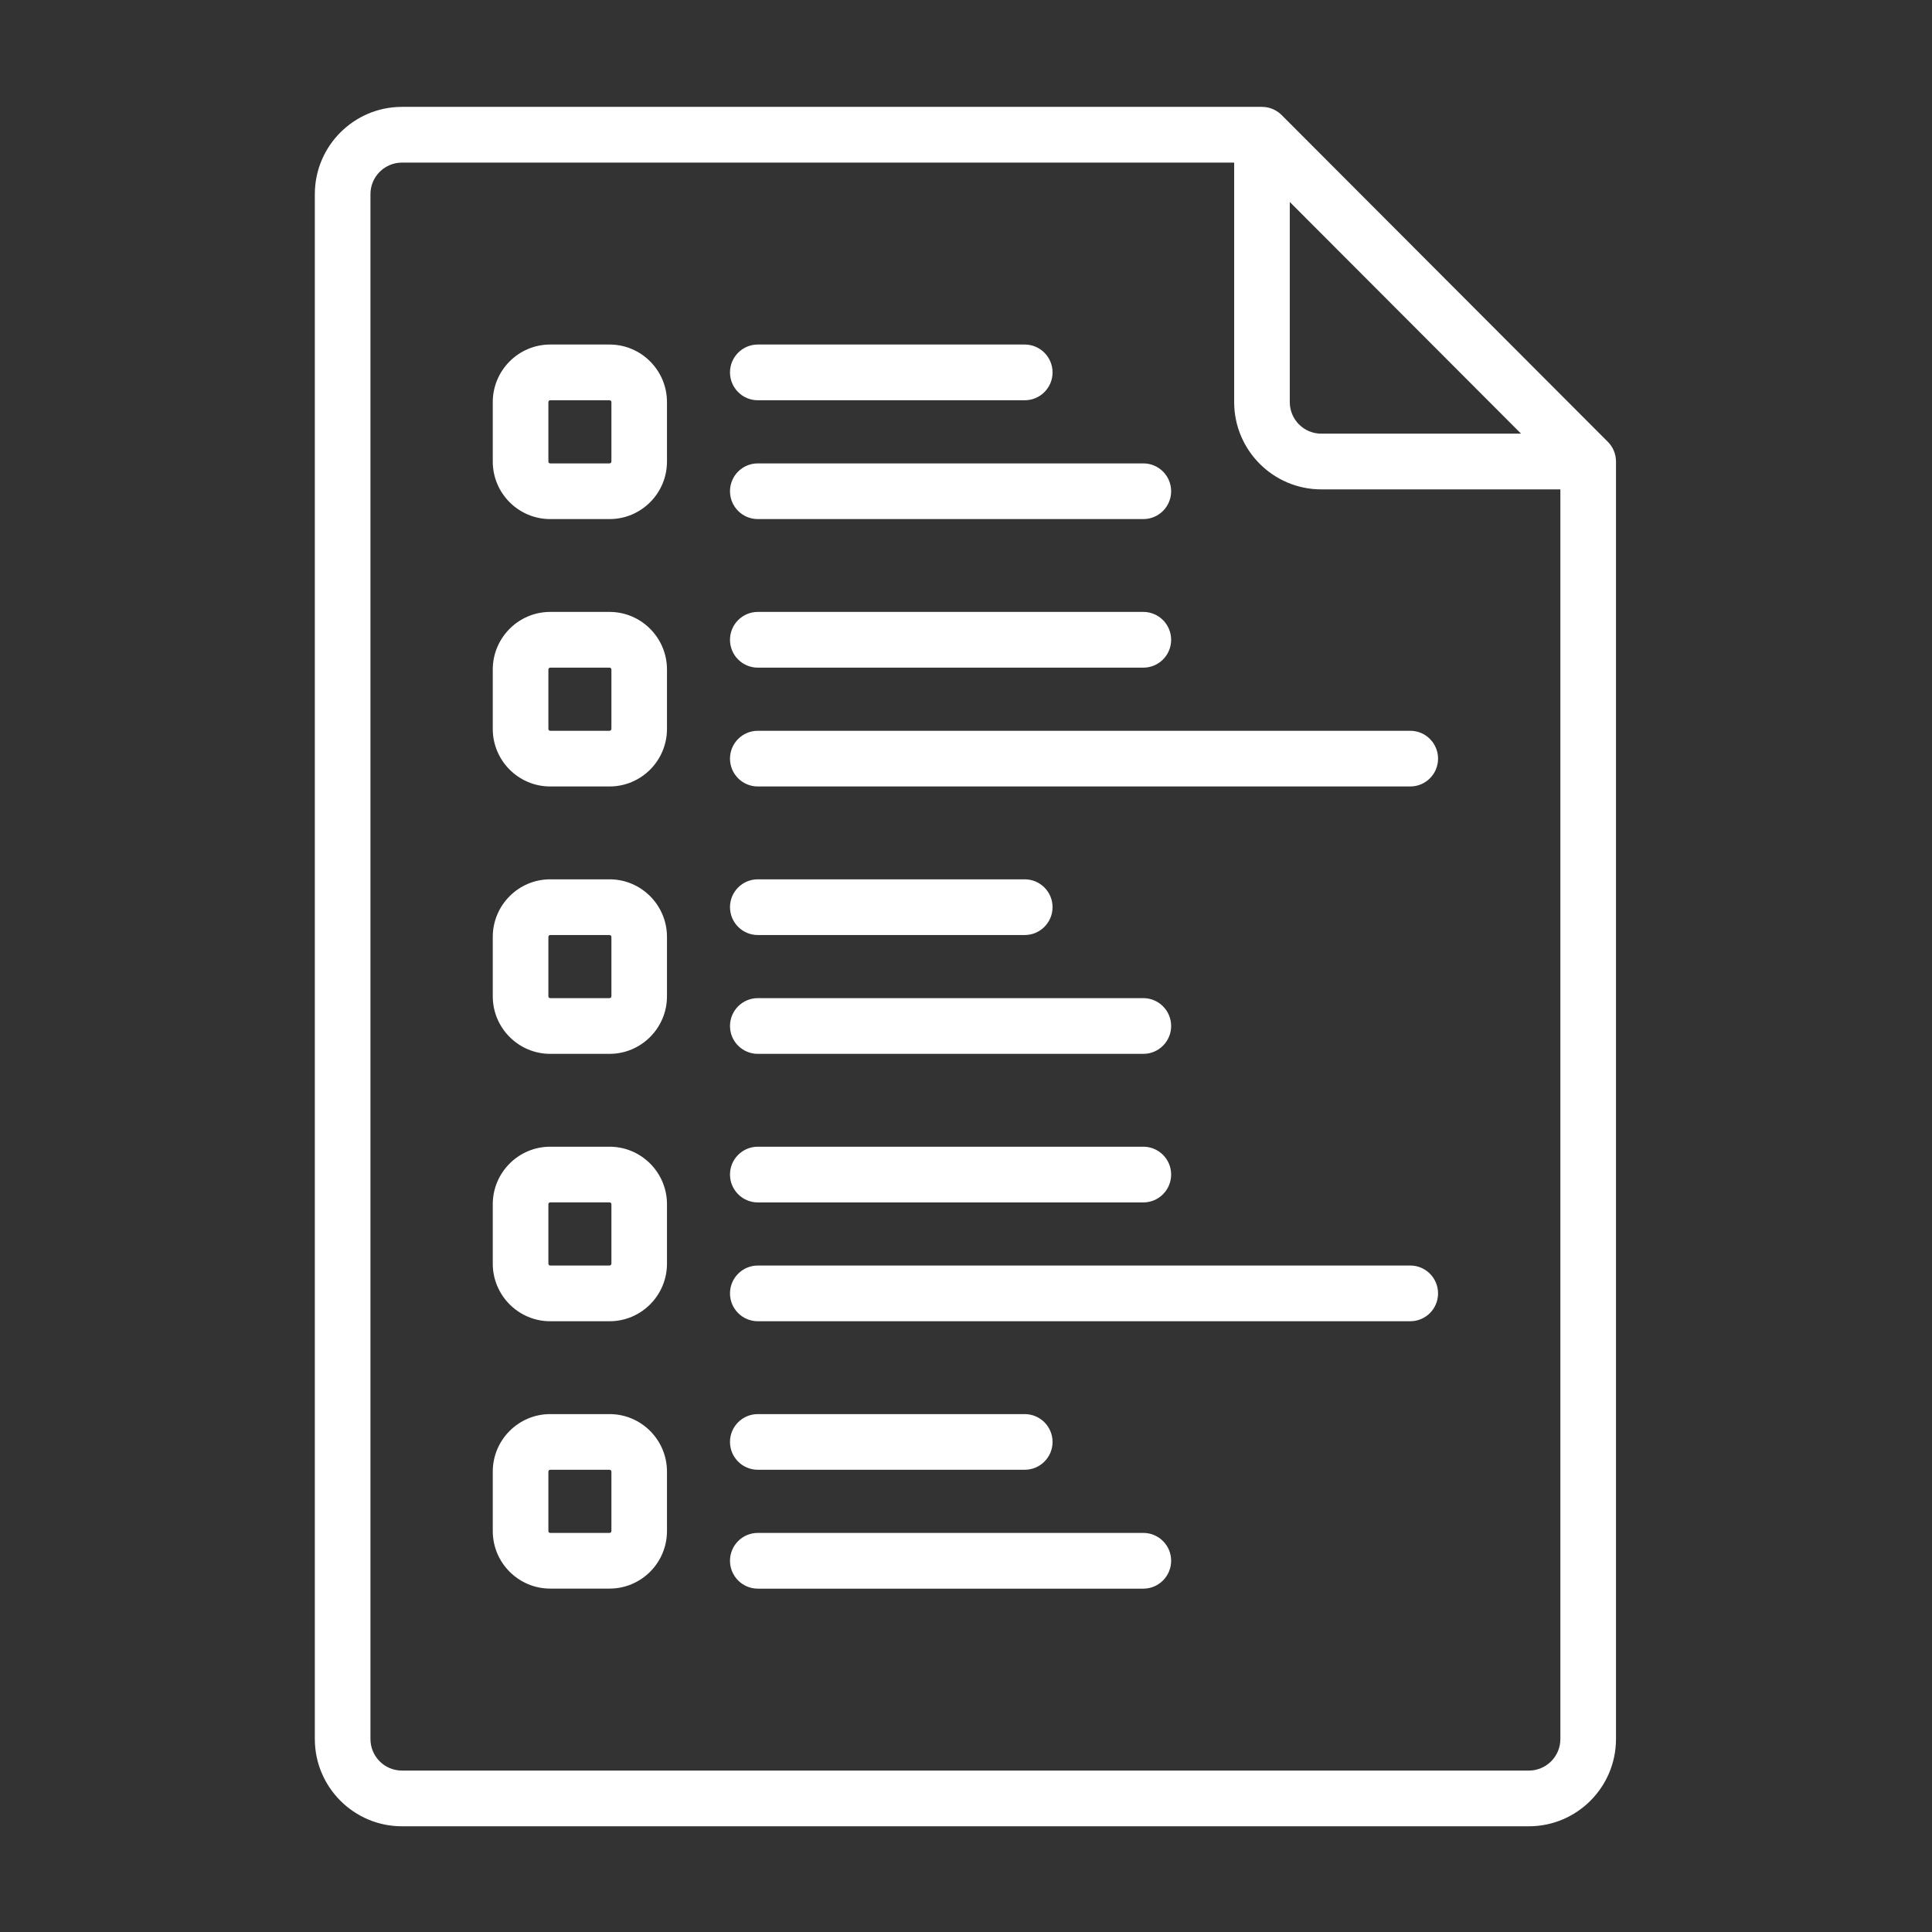 <?xml version="1.0" encoding="UTF-8"?> <svg xmlns="http://www.w3.org/2000/svg" xmlns:xlink="http://www.w3.org/1999/xlink" xmlns:xodm="http://www.corel.com/coreldraw/odm/2003" xml:space="preserve" width="11mm" height="11mm" version="1.1" style="shape-rendering:geometricPrecision; text-rendering:geometricPrecision; image-rendering:optimizeQuality; fill-rule:evenodd; clip-rule:evenodd" viewBox="0 0 1100 1100"><rect x="0" y="0" width="1100" height="1100" fill="#333333" stroke="none"/> <defs> <style type="text/css"> .fil0 {fill:white} </style> </defs> <g id="Слой_x0020_1">  <path class="fil0" d="M431.48 872.78l219.5 0c8.73,0 15.82,7.09 15.82,15.85 0,8.76 -7.09,15.88 -15.82,15.88l-219.5 0c-8.76,0 -15.85,-7.12 -15.85,-15.88 0,-8.76 7.09,-15.85 15.85,-15.85zm-118.22 -35.96c-0.58,0 -1.03,0.48 -1.03,1.06l0 33.84c0,0.59 0.45,1.06 1.03,1.06l33.79 0c0.58,0 1.06,-0.47 1.06,-1.06l0 -33.84c0,-0.58 -0.48,-1.06 -1.06,-1.06l-33.79 0zm118.22 -31.69l151.95 0c8.76,0 15.85,7.09 15.85,15.85 0,8.75 -7.09,15.84 -15.85,15.84l-151.95 0c-8.76,0 -15.85,-7.09 -15.85,-15.84 0,-8.76 7.09,-15.85 15.85,-15.85zm-118.22 0l33.79 0c18.04,0 32.7,14.68 32.7,32.75l0 33.84c0,18.07 -14.66,32.76 -32.7,32.76l-33.79 0c-18.02,0 -32.7,-14.69 -32.7,-32.76l0 -33.84c0,-18.07 14.68,-32.75 32.7,-32.75zm118.22 -84.59l371.47 0c8.73,0 15.82,7.12 15.82,15.88 0,8.75 -7.09,15.84 -15.82,15.84l-371.47 0c-8.76,0 -15.85,-7.09 -15.85,-15.84 0,-8.76 7.09,-15.88 15.85,-15.88zm-118.22 -35.96c-0.58,0 -1.03,0.48 -1.03,1.06l0 33.84c0,0.58 0.45,1.06 1.03,1.06l33.79 0c0.58,0 1.06,-0.48 1.06,-1.06l0 -33.84c0,-0.58 -0.48,-1.06 -1.06,-1.06l-33.79 0zm118.22 -31.69l219.5 0c8.73,0 15.82,7.09 15.82,15.85 0,8.75 -7.09,15.87 -15.82,15.87l-219.5 0c-8.76,0 -15.85,-7.12 -15.85,-15.87 0,-8.76 7.09,-15.85 15.85,-15.85zm-118.22 0l33.79 0c18.04,0 32.7,14.68 32.7,32.75l0 33.84c0,18.07 -14.66,32.78 -32.7,32.78l-33.79 0c-18.02,0 -32.7,-14.71 -32.7,-32.78l0 -33.84c0,-18.07 14.68,-32.75 32.7,-32.75zm118.22 -84.59l219.5 0c8.73,0 15.82,7.12 15.82,15.87 0,8.76 -7.09,15.85 -15.82,15.85l-219.5 0c-8.76,0 -15.85,-7.09 -15.85,-15.85 0,-8.75 7.09,-15.87 15.85,-15.87zm-118.22 -35.93c-0.58,0 -1.03,0.48 -1.03,1.06l0 33.81c0,0.58 0.45,1.06 1.03,1.06l33.79 0c0.58,0 1.06,-0.48 1.06,-1.06l0 -33.81c0,-0.58 -0.48,-1.06 -1.06,-1.06l-33.79 0zm118.22 -31.72l151.95 0c8.76,0 15.85,7.09 15.85,15.84 0,8.76 -7.09,15.88 -15.85,15.88l-151.95 0c-8.76,0 -15.85,-7.12 -15.85,-15.88 0,-8.75 7.09,-15.84 15.85,-15.84zm-118.22 0l33.79 0c18.04,0 32.7,14.71 32.7,32.78l0 33.81c0,18.07 -14.66,32.78 -32.7,32.78l-33.79 0c-18.02,0 -32.7,-14.71 -32.7,-32.78l0 -33.81c0,-18.07 14.68,-32.78 32.7,-32.78zm118.22 -84.57l371.47 0c8.73,0 15.82,7.1 15.82,15.85 0,8.76 -7.09,15.85 -15.82,15.85l-371.47 0c-8.76,0 -15.85,-7.09 -15.85,-15.85 0,-8.75 7.09,-15.85 15.85,-15.85zm-118.22 -35.95c-0.58,0 -1.03,0.47 -1.03,1.06l0 33.81c0,0.61 0.45,1.08 1.03,1.08l33.79 0c0.58,0 1.06,-0.47 1.06,-1.08l0 -33.81c0,-0.59 -0.48,-1.06 -1.06,-1.06l-33.79 0zm118.22 -31.73l219.5 0c8.73,0 15.82,7.12 15.82,15.88 0,8.76 -7.09,15.85 -15.82,15.85l-219.5 0c-8.76,0 -15.85,-7.09 -15.85,-15.85 0,-8.76 7.09,-15.88 15.85,-15.88zm-118.22 0l33.79 0c18.04,0 32.7,14.72 32.7,32.79l0 33.81c0,18.1 -14.66,32.78 -32.7,32.78l-33.79 0c-18.02,0 -32.7,-14.68 -32.7,-32.78l0 -33.81c0,-18.07 14.68,-32.79 32.7,-32.79zm118.22 -84.56l219.5 0c8.73,0 15.82,7.09 15.82,15.85 0,8.76 -7.09,15.85 -15.82,15.85l-219.5 0c-8.76,0 -15.85,-7.09 -15.85,-15.85 0,-8.76 7.09,-15.85 15.85,-15.85zm-118.22 -35.95c-0.58,0 -1.03,0.47 -1.03,1.05l0 33.85c0,0.58 0.45,1.05 1.03,1.05l33.79 0c0.58,0 1.06,-0.47 1.06,-1.05l0 -33.85c0,-0.58 -0.48,-1.05 -1.06,-1.05l-33.79 0zm118.22 -31.73l151.95 0c8.76,0 15.85,7.12 15.85,15.88 0,8.76 -7.09,15.85 -15.85,15.85l-151.95 0c-8.76,0 -15.85,-7.09 -15.85,-15.85 0,-8.76 7.09,-15.88 15.85,-15.88zm-118.22 0l33.79 0c18.04,0 32.7,14.71 32.7,32.78l0 33.85c0,18.07 -14.66,32.75 -32.7,32.75l-33.79 0c-18.02,0 -32.7,-14.68 -32.7,-32.75l0 -33.85c0,-18.07 14.68,-32.78 32.7,-32.78zm421.09 -81.17l0 113.95c0,9.93 8.04,17.97 17.93,17.97l113.75 0 -131.68 -131.92zm-505.49 -22.41c-9.9,0 -17.94,8.04 -17.94,17.96l0 879.58c0,9.93 8.04,17.97 17.94,17.97l641.61 0c9.9,0 17.94,-8.04 17.94,-17.97l0 -711.49 -136.13 0c-27.35,0 -49.6,-22.27 -49.6,-49.69l0 -136.36 -473.82 0zm0 -31.73l489.66 0c4.18,0 8.23,1.67 11.2,4.66l185.73 186.06c2.97,2.96 4.63,7.01 4.63,11.22l0 727.33c0,27.42 -22.25,49.69 -49.61,49.69l-641.61 0c-27.36,0 -49.61,-22.27 -49.61,-49.69l0 -879.58c0,-27.41 22.25,-49.69 49.61,-49.69z"></path> </g> </svg> 